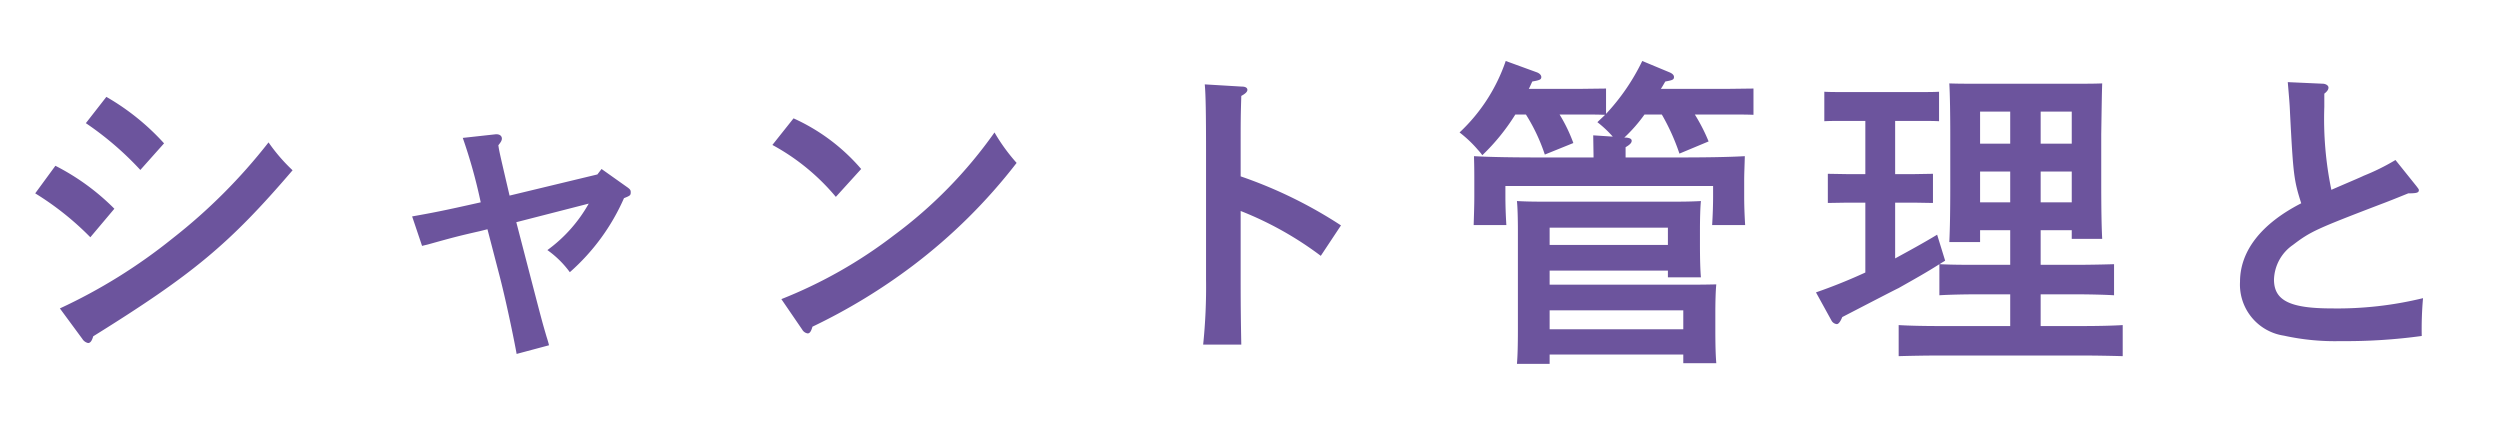 <svg xmlns="http://www.w3.org/2000/svg" xmlns:xlink="http://www.w3.org/1999/xlink" width="156" height="27" viewBox="0 0 156 27">
  <defs>
    <clipPath id="clip-path">
      <rect id="長方形_1109" data-name="長方形 1109" width="156" height="27" transform="translate(33.13 3880.74)" fill="#fff" stroke="#707070" stroke-width="1"/>
    </clipPath>
  </defs>
  <g id="シャント管理と" transform="translate(-33.13 -3880.74)" clip-path="url(#clip-path)">
    <path id="パス_4631" data-name="パス 4631" d="M2.2-8.94A18.154,18.154,0,0,1,5.64-6.2l1.5-1.78a14.406,14.406,0,0,0-3.68-2.68ZM5.14.14A.562.562,0,0,0,5.5.4c.14,0,.24-.14.32-.42,6.24-3.88,8.5-5.76,12.44-10.36a10.967,10.967,0,0,1-1.5-1.74,34.759,34.759,0,0,1-6,6A33.96,33.96,0,0,1,3.74-1.76Zm.22-13.46a19.534,19.534,0,0,1,3.4,2.92l1.48-1.66a14.8,14.8,0,0,0-3.6-2.9ZM32.22-7.14,36.74-8.3a9.073,9.073,0,0,1-2.58,2.9,6.1,6.1,0,0,1,1.4,1.38,13.234,13.234,0,0,0,3.38-4.62c.4-.16.42-.18.42-.38,0-.12-.04-.18-.24-.32l-1.58-1.12-.26.34L31.8-8.8c-.64-2.74-.64-2.74-.7-3.14.16-.2.22-.3.22-.42,0-.16-.14-.3-.44-.26l-2,.22A32.518,32.518,0,0,1,30-8.38c-2.4.54-2.94.64-4.28.88l.62,1.84c.22-.06.26-.06.4-.1,1.5-.42,1.88-.52,3.2-.82l.48-.12.78,3c.48,1.88.96,4.3,1.04,4.78L34.26.54c-.02-.12-.14-.5-.16-.56-.28-.96-.28-.96-1.06-3.96ZM48.2-11.96a13.6,13.6,0,0,1,3.96,3.24l1.58-1.74a12.128,12.128,0,0,0-4.22-3.16ZM50.06-.44a.477.477,0,0,0,.34.24c.14,0,.22-.14.3-.42a36.533,36.533,0,0,0,6.28-3.82,34.364,34.364,0,0,0,6.46-6.4,11.554,11.554,0,0,1-1.38-1.9,28.172,28.172,0,0,1-6.28,6.42,29.125,29.125,0,0,1-7.02,3.98ZM77.42-11.58c0-1.88,0-2.12.04-3.44.26-.14.38-.26.38-.38s-.12-.2-.32-.2l-2.34-.14c.06.62.08,1.88.08,4.16v8A34.867,34.867,0,0,1,75.08.5h2.38c-.02-1.02-.04-2.2-.04-4.08V-7.84a21.254,21.254,0,0,1,5,2.8l1.26-1.9A28.08,28.08,0,0,0,77.42-10Zm22-.98.02,1.28v.1h-3.5c-1.36,0-2.94-.02-3.96-.08.02.72.02,1.1.02,1.54v1c0,.5-.02,1.1-.04,1.76H94c-.04-.6-.06-1.3-.06-1.76V-9.4H106.9v.68c0,.46-.02,1.16-.06,1.76h2.06c-.04-.66-.06-1.26-.06-1.76v-1c0-.44.02-.82.04-1.54-1.02.06-2.6.08-3.96.08h-3.48v-.64c.28-.16.38-.28.38-.4s-.12-.18-.36-.2h-.1a9.563,9.563,0,0,0,1.26-1.44h1.08a13.393,13.393,0,0,1,1.1,2.44l1.82-.76a11.091,11.091,0,0,0-.86-1.68h2.06c.54,0,1.18,0,1.6.02v-1.64l-1.6.02h-4.18c.1-.14.18-.3.28-.46.46-.08.54-.12.54-.28q0-.18-.3-.3l-1.68-.7a13.248,13.248,0,0,1-2.26,3.3v-1.58l-1.6.02H95.4c.08-.14.14-.3.22-.46.46-.08.56-.12.56-.28,0-.12-.12-.24-.3-.3l-1.92-.7a10.933,10.933,0,0,1-2.88,4.46,7.544,7.544,0,0,1,1.14,1.08,3.606,3.606,0,0,1,.28.34,13.055,13.055,0,0,0,2.06-2.54h.66a11.437,11.437,0,0,1,1.18,2.5l1.78-.72a9.735,9.735,0,0,0-.86-1.78h1.3c.52,0,1.02,0,1.54.02-.16.16-.32.3-.48.46a6.822,6.822,0,0,1,.96.9ZM96.7-3.24v-.88h7.38v.42h2.06c-.04-.46-.06-1.14-.06-2.08v-.9c0-.64.02-1.42.06-1.78-.7.04-1.32.04-2.2.04H96.86c-.88,0-1.5,0-2.2-.04.04.36.06,1.14.06,1.78V-.42c0,.98-.02,1.66-.06,2.12H96.7V1.12h8.34v.54h2.06c-.04-.46-.06-1.14-.06-2.08V-1.5c0-.64.02-1.4.06-1.76-.82.02-1.26.02-2.82.02Zm0,1.6h8.34V-.46H96.7Zm7.38-4.08H96.7V-6.8h7.38Zm21.36-.92v2.16H123.4c-.78,0-1.58,0-2.36-.04.1-.08.22-.14.34-.22l-.5-1.62c-.86.52-1.74,1-2.62,1.48V-8.36h1.18l1.18.02v-1.82l-1.18.02h-1.18v-3.32h1.54c.38,0,.9,0,1.2.02v-1.84c-.3.02-.82.02-1.2.02h-4.76c-.4,0-.9,0-1.2-.02v1.84c.3-.02.8-.02,1.2-.02h1.36v3.32h-1.14l-1.2-.02v1.82l1.2-.02h1.14V-4c-1,.46-2.04.88-3.08,1.24l.98,1.78a.429.429,0,0,0,.32.2c.1,0,.22-.14.34-.44,2.28-1.18,3.44-1.78,3.5-1.8,1.06-.6,1.78-1,2.56-1.5v1.94c.6-.04,1.72-.06,2.38-.06h2.04V-.66h-4.56c-.78,0-1.8-.02-2.4-.06V1.22c.6-.02,1.74-.04,2.4-.04h9.18c.66,0,1.78.02,2.4.04V-.72c-.6.04-1.62.06-2.4.06h-2.72V-2.64h2.18c.66,0,1.78.02,2.4.06V-4.52c-.6.02-1.62.04-2.4.04h-2.18V-6.64h1.94v.54h1.9c-.04-.74-.06-1.92-.06-3.5v-3.02c.04-2.54.04-2.54.06-3.18-.52.02-1,.02-1.7.02h-6.14c-.68,0-1.18,0-1.7-.02.04.64.06,1.98.06,3.18V-9.4c0,1.54-.02,2.7-.06,3.5h1.92v-.74Zm0-5.4h-1.88v-2h1.88Zm1.9,0v-2h1.94v2Zm-1.9,1.74v1.92h-1.88V-10.3Zm1.9,0h1.94v1.92h-1.94Zm17.7-4.86c.18-.14.26-.26.26-.38s-.14-.22-.32-.24l-2.22-.1c.08.96.12,1.36.14,1.92.2,3.86.24,4.2.7,5.64-2.5,1.28-3.82,2.98-3.82,4.9a3.221,3.221,0,0,0,2.74,3.36,14.731,14.731,0,0,0,3.54.34,34.716,34.716,0,0,0,5.06-.32,21.844,21.844,0,0,1,.08-2.36,22.582,22.582,0,0,1-5.7.64c-2.62,0-3.6-.5-3.6-1.8a2.724,2.724,0,0,1,1.18-2.16c1.1-.84,1.46-1,5.48-2.54.38-.14.98-.38,1.72-.68.52,0,.66-.04.66-.2,0-.06-.04-.1-.16-.26l-1.3-1.62a13.8,13.8,0,0,1-1.98.98c-.24.12-.92.4-2.02.88a21.819,21.819,0,0,1-.44-5.18Z" transform="translate(33.127 3901.745)" fill="#6c549d"/>
  </g>
</svg>
